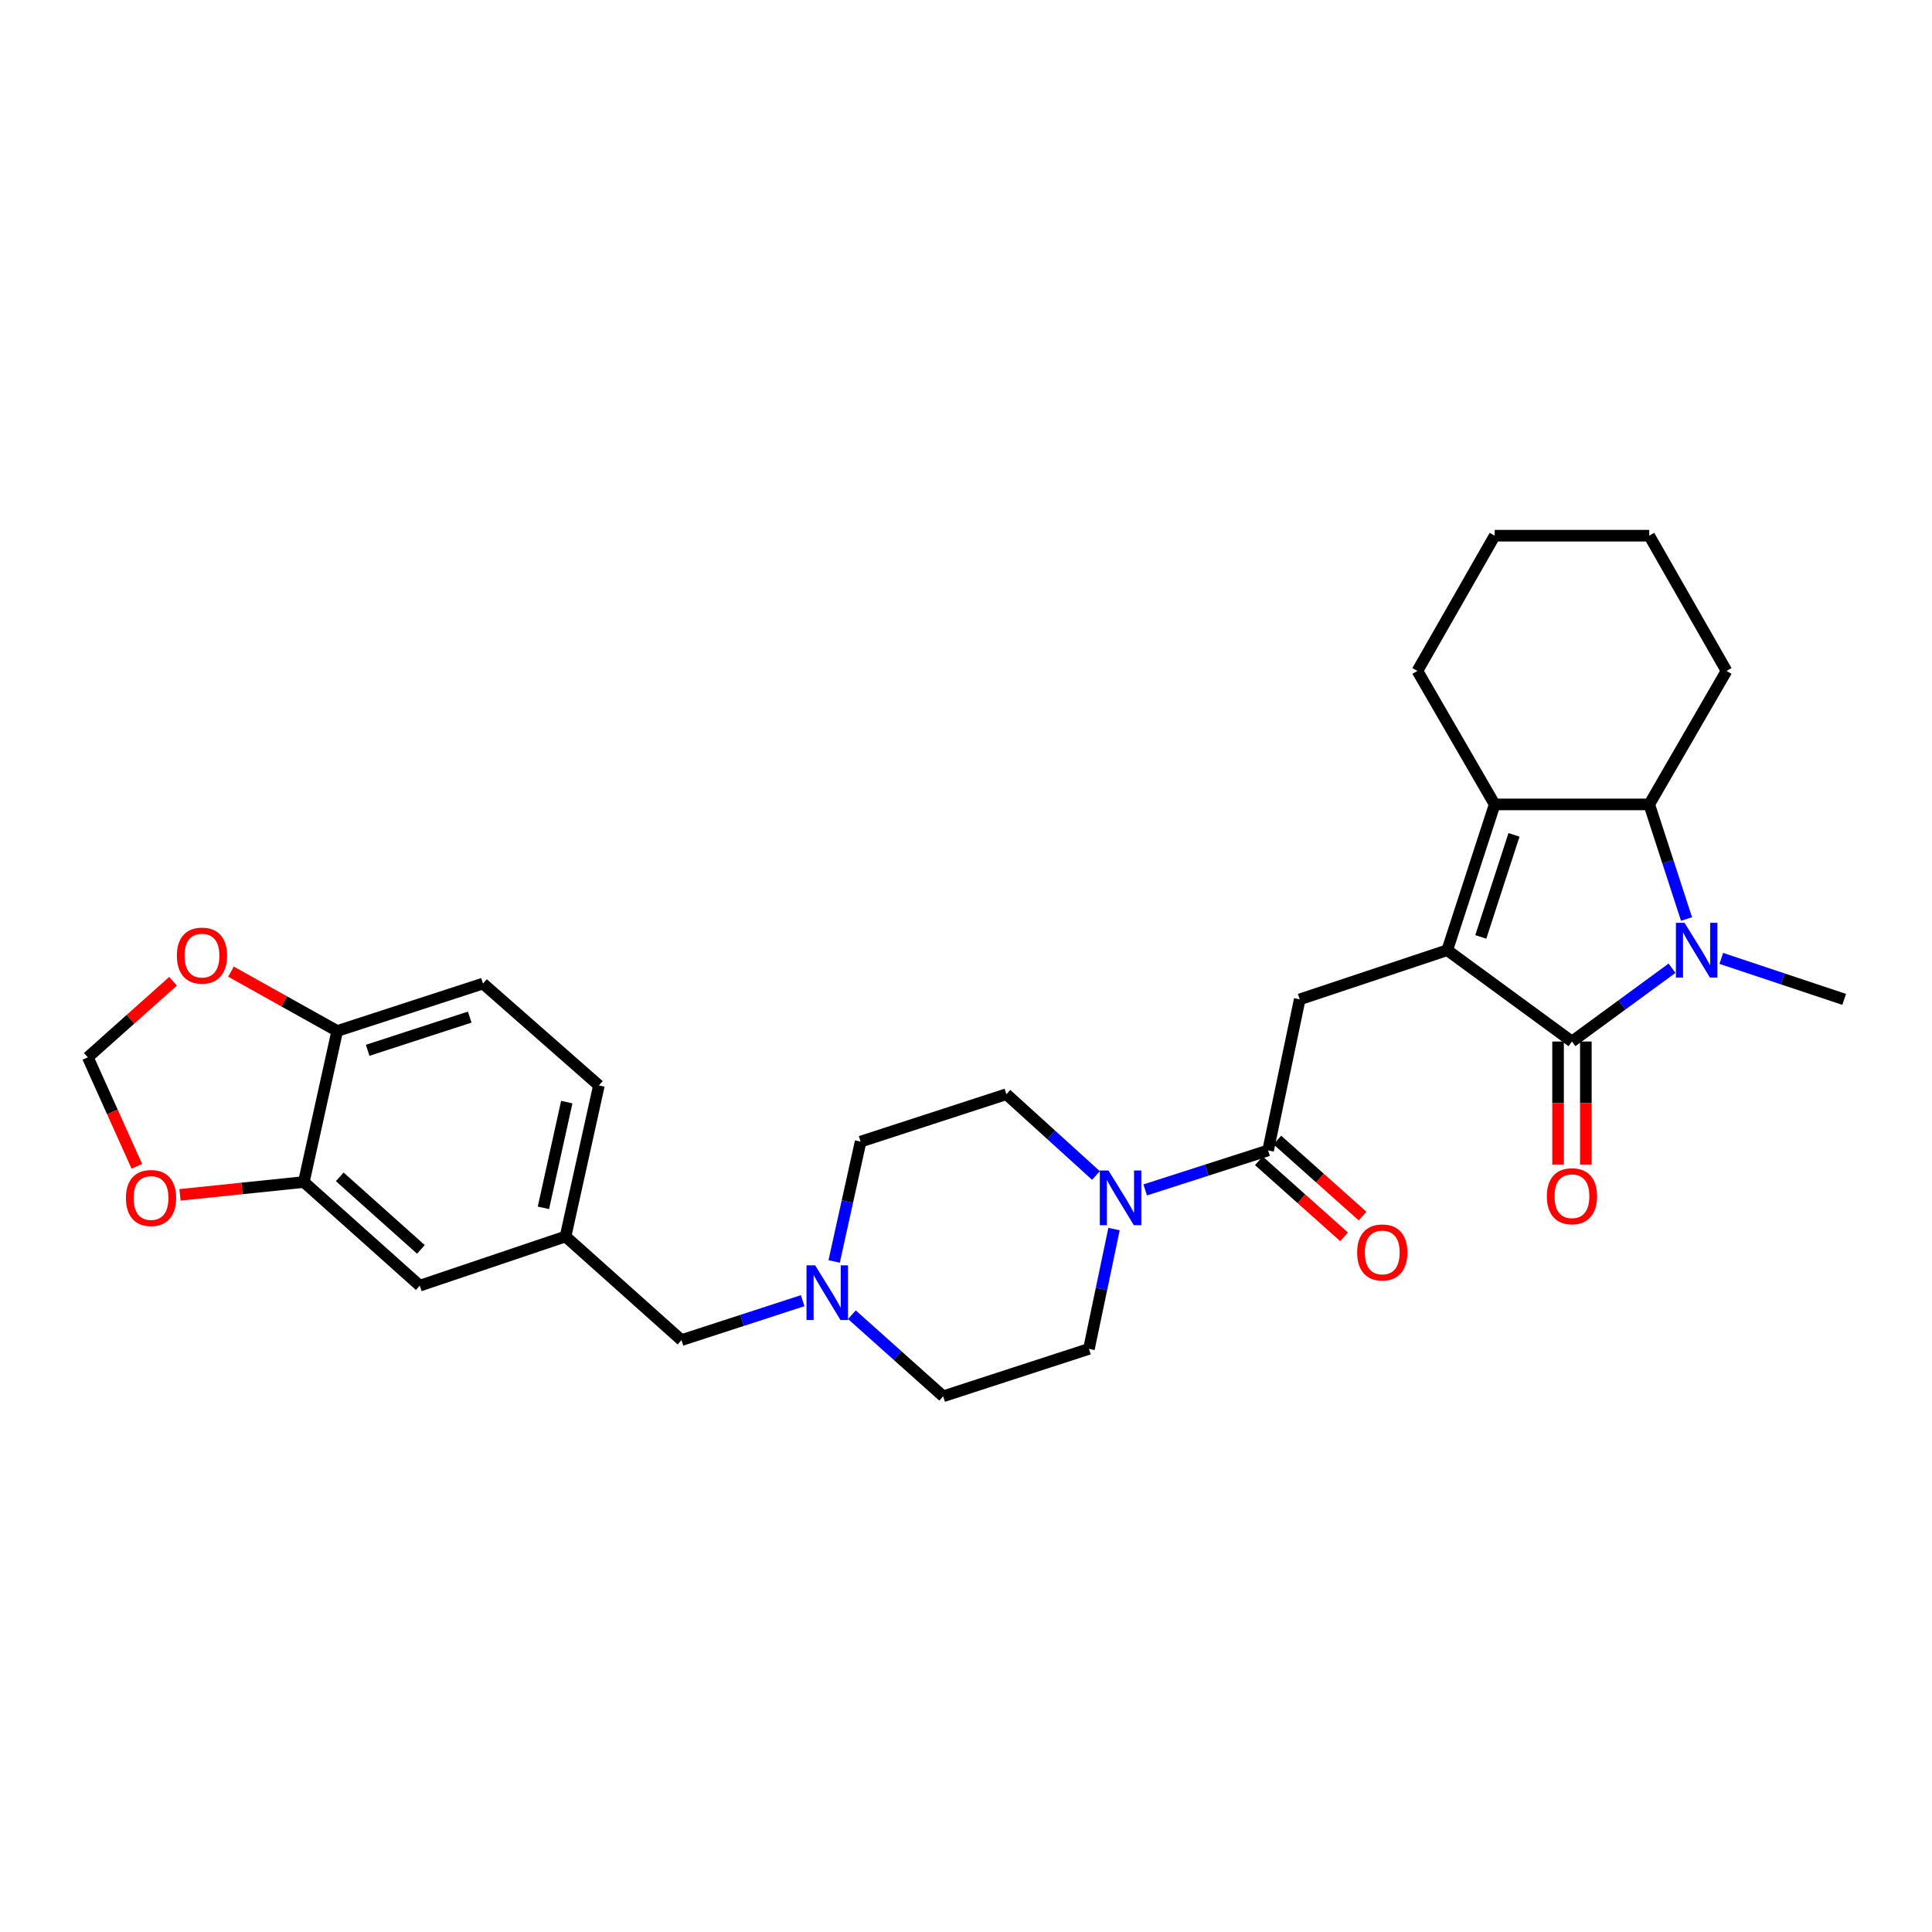 <?xml version='1.0' encoding='iso-8859-1'?>
<svg version='1.1' baseProfile='full'
              xmlns='http://www.w3.org/2000/svg'
                      xmlns:rdkit='http://www.rdkit.org/xml'
                      xmlns:xlink='http://www.w3.org/1999/xlink'
                  xml:space='preserve'
width='1000px' height='1000px' viewBox='0 0 1000 1000'>
<!-- END OF HEADER -->
<rect style='opacity:1.0;fill:#FFFFFF;stroke:none' width='1000' height='1000' x='0' y='0'> </rect>
<path class='bond-0' d='M 749.095,491.818 L 813.642,539.089' style='fill:none;fill-rule:evenodd;stroke:#000000;stroke-width:6px;stroke-linecap:butt;stroke-linejoin:miter;stroke-opacity:1' />
<path class='bond-1' d='M 749.095,491.818 L 773.641,416.364' style='fill:none;fill-rule:evenodd;stroke:#000000;stroke-width:6px;stroke-linecap:butt;stroke-linejoin:miter;stroke-opacity:1' />
<path class='bond-1' d='M 766.454,484.949 L 783.637,432.131' style='fill:none;fill-rule:evenodd;stroke:#000000;stroke-width:6px;stroke-linecap:butt;stroke-linejoin:miter;stroke-opacity:1' />
<path class='bond-2' d='M 749.095,491.818 L 672.73,517.275' style='fill:none;fill-rule:evenodd;stroke:#000000;stroke-width:6px;stroke-linecap:butt;stroke-linejoin:miter;stroke-opacity:1' />
<path class='bond-3' d='M 813.642,539.089 L 839.545,520.119' style='fill:none;fill-rule:evenodd;stroke:#000000;stroke-width:6px;stroke-linecap:butt;stroke-linejoin:miter;stroke-opacity:1' />
<path class='bond-3' d='M 839.545,520.119 L 865.448,501.148' style='fill:none;fill-rule:evenodd;stroke:#0000FF;stroke-width:6px;stroke-linecap:butt;stroke-linejoin:miter;stroke-opacity:1' />
<path class='bond-4' d='M 806.45,539.089 L 806.45,570.93' style='fill:none;fill-rule:evenodd;stroke:#000000;stroke-width:6px;stroke-linecap:butt;stroke-linejoin:miter;stroke-opacity:1' />
<path class='bond-4' d='M 806.45,570.93 L 806.45,602.77' style='fill:none;fill-rule:evenodd;stroke:#FF0000;stroke-width:6px;stroke-linecap:butt;stroke-linejoin:miter;stroke-opacity:1' />
<path class='bond-4' d='M 820.833,539.089 L 820.833,570.93' style='fill:none;fill-rule:evenodd;stroke:#000000;stroke-width:6px;stroke-linecap:butt;stroke-linejoin:miter;stroke-opacity:1' />
<path class='bond-4' d='M 820.833,570.93 L 820.833,602.77' style='fill:none;fill-rule:evenodd;stroke:#FF0000;stroke-width:6px;stroke-linecap:butt;stroke-linejoin:miter;stroke-opacity:1' />
<path class='bond-5' d='M 890.941,496.069 L 922.743,506.672' style='fill:none;fill-rule:evenodd;stroke:#0000FF;stroke-width:6px;stroke-linecap:butt;stroke-linejoin:miter;stroke-opacity:1' />
<path class='bond-5' d='M 922.743,506.672 L 954.545,517.275' style='fill:none;fill-rule:evenodd;stroke:#000000;stroke-width:6px;stroke-linecap:butt;stroke-linejoin:miter;stroke-opacity:1' />
<path class='bond-6' d='M 872.937,475.674 L 863.289,446.019' style='fill:none;fill-rule:evenodd;stroke:#0000FF;stroke-width:6px;stroke-linecap:butt;stroke-linejoin:miter;stroke-opacity:1' />
<path class='bond-6' d='M 863.289,446.019 L 853.642,416.364' style='fill:none;fill-rule:evenodd;stroke:#000000;stroke-width:6px;stroke-linecap:butt;stroke-linejoin:miter;stroke-opacity:1' />
<path class='bond-7' d='M 773.641,416.364 L 853.642,416.364' style='fill:none;fill-rule:evenodd;stroke:#000000;stroke-width:6px;stroke-linecap:butt;stroke-linejoin:miter;stroke-opacity:1' />
<path class='bond-8' d='M 773.641,416.364 L 733.641,347.27' style='fill:none;fill-rule:evenodd;stroke:#000000;stroke-width:6px;stroke-linecap:butt;stroke-linejoin:miter;stroke-opacity:1' />
<path class='bond-9' d='M 853.642,416.364 L 893.642,347.27' style='fill:none;fill-rule:evenodd;stroke:#000000;stroke-width:6px;stroke-linecap:butt;stroke-linejoin:miter;stroke-opacity:1' />
<path class='bond-10' d='M 656.365,595.454 L 672.73,517.275' style='fill:none;fill-rule:evenodd;stroke:#000000;stroke-width:6px;stroke-linecap:butt;stroke-linejoin:miter;stroke-opacity:1' />
<path class='bond-11' d='M 656.365,595.454 L 624.556,605.679' style='fill:none;fill-rule:evenodd;stroke:#000000;stroke-width:6px;stroke-linecap:butt;stroke-linejoin:miter;stroke-opacity:1' />
<path class='bond-11' d='M 624.556,605.679 L 592.746,615.904' style='fill:none;fill-rule:evenodd;stroke:#0000FF;stroke-width:6px;stroke-linecap:butt;stroke-linejoin:miter;stroke-opacity:1' />
<path class='bond-12' d='M 651.577,600.82 L 673.632,620.501' style='fill:none;fill-rule:evenodd;stroke:#000000;stroke-width:6px;stroke-linecap:butt;stroke-linejoin:miter;stroke-opacity:1' />
<path class='bond-12' d='M 673.632,620.501 L 695.687,640.181' style='fill:none;fill-rule:evenodd;stroke:#FF0000;stroke-width:6px;stroke-linecap:butt;stroke-linejoin:miter;stroke-opacity:1' />
<path class='bond-12' d='M 661.153,590.088 L 683.208,609.769' style='fill:none;fill-rule:evenodd;stroke:#000000;stroke-width:6px;stroke-linecap:butt;stroke-linejoin:miter;stroke-opacity:1' />
<path class='bond-12' d='M 683.208,609.769 L 705.263,629.45' style='fill:none;fill-rule:evenodd;stroke:#FF0000;stroke-width:6px;stroke-linecap:butt;stroke-linejoin:miter;stroke-opacity:1' />
<path class='bond-13' d='M 576.619,636.158 L 570.127,667.169' style='fill:none;fill-rule:evenodd;stroke:#0000FF;stroke-width:6px;stroke-linecap:butt;stroke-linejoin:miter;stroke-opacity:1' />
<path class='bond-13' d='M 570.127,667.169 L 563.636,698.179' style='fill:none;fill-rule:evenodd;stroke:#000000;stroke-width:6px;stroke-linecap:butt;stroke-linejoin:miter;stroke-opacity:1' />
<path class='bond-14' d='M 567.265,608.44 L 544.088,587.4' style='fill:none;fill-rule:evenodd;stroke:#0000FF;stroke-width:6px;stroke-linecap:butt;stroke-linejoin:miter;stroke-opacity:1' />
<path class='bond-14' d='M 544.088,587.4 L 520.911,566.361' style='fill:none;fill-rule:evenodd;stroke:#000000;stroke-width:6px;stroke-linecap:butt;stroke-linejoin:miter;stroke-opacity:1' />
<path class='bond-15' d='M 431.753,652.932 L 438.605,621.92' style='fill:none;fill-rule:evenodd;stroke:#0000FF;stroke-width:6px;stroke-linecap:butt;stroke-linejoin:miter;stroke-opacity:1' />
<path class='bond-15' d='M 438.605,621.92 L 445.457,590.907' style='fill:none;fill-rule:evenodd;stroke:#000000;stroke-width:6px;stroke-linecap:butt;stroke-linejoin:miter;stroke-opacity:1' />
<path class='bond-16' d='M 415.458,673.233 L 384.093,683.437' style='fill:none;fill-rule:evenodd;stroke:#0000FF;stroke-width:6px;stroke-linecap:butt;stroke-linejoin:miter;stroke-opacity:1' />
<path class='bond-16' d='M 384.093,683.437 L 352.728,693.641' style='fill:none;fill-rule:evenodd;stroke:#000000;stroke-width:6px;stroke-linecap:butt;stroke-linejoin:miter;stroke-opacity:1' />
<path class='bond-17' d='M 440.934,680.493 L 464.558,701.609' style='fill:none;fill-rule:evenodd;stroke:#0000FF;stroke-width:6px;stroke-linecap:butt;stroke-linejoin:miter;stroke-opacity:1' />
<path class='bond-17' d='M 464.558,701.609 L 488.182,722.726' style='fill:none;fill-rule:evenodd;stroke:#000000;stroke-width:6px;stroke-linecap:butt;stroke-linejoin:miter;stroke-opacity:1' />
<path class='bond-18' d='M 157.273,611.819 L 217.273,665.459' style='fill:none;fill-rule:evenodd;stroke:#000000;stroke-width:6px;stroke-linecap:butt;stroke-linejoin:miter;stroke-opacity:1' />
<path class='bond-18' d='M 175.859,609.142 L 217.859,646.69' style='fill:none;fill-rule:evenodd;stroke:#000000;stroke-width:6px;stroke-linecap:butt;stroke-linejoin:miter;stroke-opacity:1' />
<path class='bond-19' d='M 157.273,611.819 L 125.218,615.134' style='fill:none;fill-rule:evenodd;stroke:#000000;stroke-width:6px;stroke-linecap:butt;stroke-linejoin:miter;stroke-opacity:1' />
<path class='bond-19' d='M 125.218,615.134 L 93.163,618.45' style='fill:none;fill-rule:evenodd;stroke:#FF0000;stroke-width:6px;stroke-linecap:butt;stroke-linejoin:miter;stroke-opacity:1' />
<path class='bond-20' d='M 157.273,611.819 L 174.54,533.64' style='fill:none;fill-rule:evenodd;stroke:#000000;stroke-width:6px;stroke-linecap:butt;stroke-linejoin:miter;stroke-opacity:1' />
<path class='bond-21' d='M 174.54,533.64 L 249.994,509.093' style='fill:none;fill-rule:evenodd;stroke:#000000;stroke-width:6px;stroke-linecap:butt;stroke-linejoin:miter;stroke-opacity:1' />
<path class='bond-21' d='M 190.308,543.635 L 243.126,526.452' style='fill:none;fill-rule:evenodd;stroke:#000000;stroke-width:6px;stroke-linecap:butt;stroke-linejoin:miter;stroke-opacity:1' />
<path class='bond-22' d='M 174.54,533.64 L 147.044,518.282' style='fill:none;fill-rule:evenodd;stroke:#000000;stroke-width:6px;stroke-linecap:butt;stroke-linejoin:miter;stroke-opacity:1' />
<path class='bond-22' d='M 147.044,518.282 L 119.548,502.923' style='fill:none;fill-rule:evenodd;stroke:#FF0000;stroke-width:6px;stroke-linecap:butt;stroke-linejoin:miter;stroke-opacity:1' />
<path class='bond-23' d='M 70.836,603.687 L 58.145,575.479' style='fill:none;fill-rule:evenodd;stroke:#FF0000;stroke-width:6px;stroke-linecap:butt;stroke-linejoin:miter;stroke-opacity:1' />
<path class='bond-23' d='M 58.145,575.479 L 45.455,547.272' style='fill:none;fill-rule:evenodd;stroke:#000000;stroke-width:6px;stroke-linecap:butt;stroke-linejoin:miter;stroke-opacity:1' />
<path class='bond-24' d='M 89.564,507.91 L 67.509,527.591' style='fill:none;fill-rule:evenodd;stroke:#FF0000;stroke-width:6px;stroke-linecap:butt;stroke-linejoin:miter;stroke-opacity:1' />
<path class='bond-24' d='M 67.509,527.591 L 45.455,547.272' style='fill:none;fill-rule:evenodd;stroke:#000000;stroke-width:6px;stroke-linecap:butt;stroke-linejoin:miter;stroke-opacity:1' />
<path class='bond-25' d='M 217.273,665.459 L 292.727,640.001' style='fill:none;fill-rule:evenodd;stroke:#000000;stroke-width:6px;stroke-linecap:butt;stroke-linejoin:miter;stroke-opacity:1' />
<path class='bond-26' d='M 563.636,698.179 L 488.182,722.726' style='fill:none;fill-rule:evenodd;stroke:#000000;stroke-width:6px;stroke-linecap:butt;stroke-linejoin:miter;stroke-opacity:1' />
<path class='bond-27' d='M 520.911,566.361 L 445.457,590.907' style='fill:none;fill-rule:evenodd;stroke:#000000;stroke-width:6px;stroke-linecap:butt;stroke-linejoin:miter;stroke-opacity:1' />
<path class='bond-28' d='M 292.727,640.001 L 352.728,693.641' style='fill:none;fill-rule:evenodd;stroke:#000000;stroke-width:6px;stroke-linecap:butt;stroke-linejoin:miter;stroke-opacity:1' />
<path class='bond-29' d='M 292.727,640.001 L 309.995,561.822' style='fill:none;fill-rule:evenodd;stroke:#000000;stroke-width:6px;stroke-linecap:butt;stroke-linejoin:miter;stroke-opacity:1' />
<path class='bond-29' d='M 281.273,625.172 L 293.36,570.447' style='fill:none;fill-rule:evenodd;stroke:#000000;stroke-width:6px;stroke-linecap:butt;stroke-linejoin:miter;stroke-opacity:1' />
<path class='bond-30' d='M 249.994,509.093 L 309.995,561.822' style='fill:none;fill-rule:evenodd;stroke:#000000;stroke-width:6px;stroke-linecap:butt;stroke-linejoin:miter;stroke-opacity:1' />
<path class='bond-31' d='M 733.641,347.27 L 773.641,277.274' style='fill:none;fill-rule:evenodd;stroke:#000000;stroke-width:6px;stroke-linecap:butt;stroke-linejoin:miter;stroke-opacity:1' />
<path class='bond-32' d='M 893.642,347.27 L 853.642,277.274' style='fill:none;fill-rule:evenodd;stroke:#000000;stroke-width:6px;stroke-linecap:butt;stroke-linejoin:miter;stroke-opacity:1' />
<path class='bond-33' d='M 773.641,277.274 L 853.642,277.274' style='fill:none;fill-rule:evenodd;stroke:#000000;stroke-width:6px;stroke-linecap:butt;stroke-linejoin:miter;stroke-opacity:1' />
<path  class='atom-2' d='M 871.929 477.658
L 881.209 492.658
Q 882.129 494.138, 883.609 496.818
Q 885.089 499.498, 885.169 499.658
L 885.169 477.658
L 888.929 477.658
L 888.929 505.978
L 885.049 505.978
L 875.089 489.578
Q 873.929 487.658, 872.689 485.458
Q 871.489 483.258, 871.129 482.578
L 871.129 505.978
L 867.449 505.978
L 867.449 477.658
L 871.929 477.658
' fill='#0000FF'/>
<path  class='atom-7' d='M 573.741 605.841
L 583.021 620.841
Q 583.941 622.321, 585.421 625.001
Q 586.901 627.681, 586.981 627.841
L 586.981 605.841
L 590.741 605.841
L 590.741 634.161
L 586.861 634.161
L 576.901 617.761
Q 575.741 615.841, 574.501 613.641
Q 573.301 611.441, 572.941 610.761
L 572.941 634.161
L 569.261 634.161
L 569.261 605.841
L 573.741 605.841
' fill='#0000FF'/>
<path  class='atom-8' d='M 421.922 654.934
L 431.202 669.934
Q 432.122 671.414, 433.602 674.094
Q 435.082 676.774, 435.162 676.934
L 435.162 654.934
L 438.922 654.934
L 438.922 683.254
L 435.042 683.254
L 425.082 666.854
Q 423.922 664.934, 422.682 662.734
Q 421.482 660.534, 421.122 659.854
L 421.122 683.254
L 417.442 683.254
L 417.442 654.934
L 421.922 654.934
' fill='#0000FF'/>
<path  class='atom-10' d='M 800.642 619.17
Q 800.642 612.37, 804.002 608.57
Q 807.362 604.77, 813.642 604.77
Q 819.922 604.77, 823.282 608.57
Q 826.642 612.37, 826.642 619.17
Q 826.642 626.05, 823.242 629.97
Q 819.842 633.85, 813.642 633.85
Q 807.402 633.85, 804.002 629.97
Q 800.642 626.09, 800.642 619.17
M 813.642 630.65
Q 817.962 630.65, 820.282 627.77
Q 822.642 624.85, 822.642 619.17
Q 822.642 613.61, 820.282 610.81
Q 817.962 607.97, 813.642 607.97
Q 809.322 607.97, 806.962 610.77
Q 804.642 613.57, 804.642 619.17
Q 804.642 624.89, 806.962 627.77
Q 809.322 630.65, 813.642 630.65
' fill='#FF0000'/>
<path  class='atom-12' d='M 65.175 620.081
Q 65.175 613.281, 68.535 609.481
Q 71.895 605.681, 78.175 605.681
Q 84.456 605.681, 87.816 609.481
Q 91.175 613.281, 91.175 620.081
Q 91.175 626.961, 87.775 630.881
Q 84.376 634.761, 78.175 634.761
Q 71.936 634.761, 68.535 630.881
Q 65.175 627.001, 65.175 620.081
M 78.175 631.561
Q 82.496 631.561, 84.816 628.681
Q 87.175 625.761, 87.175 620.081
Q 87.175 614.521, 84.816 611.721
Q 82.496 608.881, 78.175 608.881
Q 73.856 608.881, 71.496 611.681
Q 69.175 614.481, 69.175 620.081
Q 69.175 625.801, 71.496 628.681
Q 73.856 631.561, 78.175 631.561
' fill='#FF0000'/>
<path  class='atom-13' d='M 91.544 494.623
Q 91.544 487.823, 94.904 484.023
Q 98.264 480.223, 104.544 480.223
Q 110.824 480.223, 114.184 484.023
Q 117.544 487.823, 117.544 494.623
Q 117.544 501.503, 114.144 505.423
Q 110.744 509.303, 104.544 509.303
Q 98.304 509.303, 94.904 505.423
Q 91.544 501.543, 91.544 494.623
M 104.544 506.103
Q 108.864 506.103, 111.184 503.223
Q 113.544 500.303, 113.544 494.623
Q 113.544 489.063, 111.184 486.263
Q 108.864 483.423, 104.544 483.423
Q 100.224 483.423, 97.864 486.223
Q 95.544 489.023, 95.544 494.623
Q 95.544 500.343, 97.864 503.223
Q 100.224 506.103, 104.544 506.103
' fill='#FF0000'/>
<path  class='atom-15' d='M 702.455 648.263
Q 702.455 641.463, 705.815 637.663
Q 709.175 633.863, 715.455 633.863
Q 721.735 633.863, 725.095 637.663
Q 728.455 641.463, 728.455 648.263
Q 728.455 655.143, 725.055 659.063
Q 721.655 662.943, 715.455 662.943
Q 709.215 662.943, 705.815 659.063
Q 702.455 655.183, 702.455 648.263
M 715.455 659.743
Q 719.775 659.743, 722.095 656.863
Q 724.455 653.943, 724.455 648.263
Q 724.455 642.703, 722.095 639.903
Q 719.775 637.063, 715.455 637.063
Q 711.135 637.063, 708.775 639.863
Q 706.455 642.663, 706.455 648.263
Q 706.455 653.983, 708.775 656.863
Q 711.135 659.743, 715.455 659.743
' fill='#FF0000'/>
</svg>
